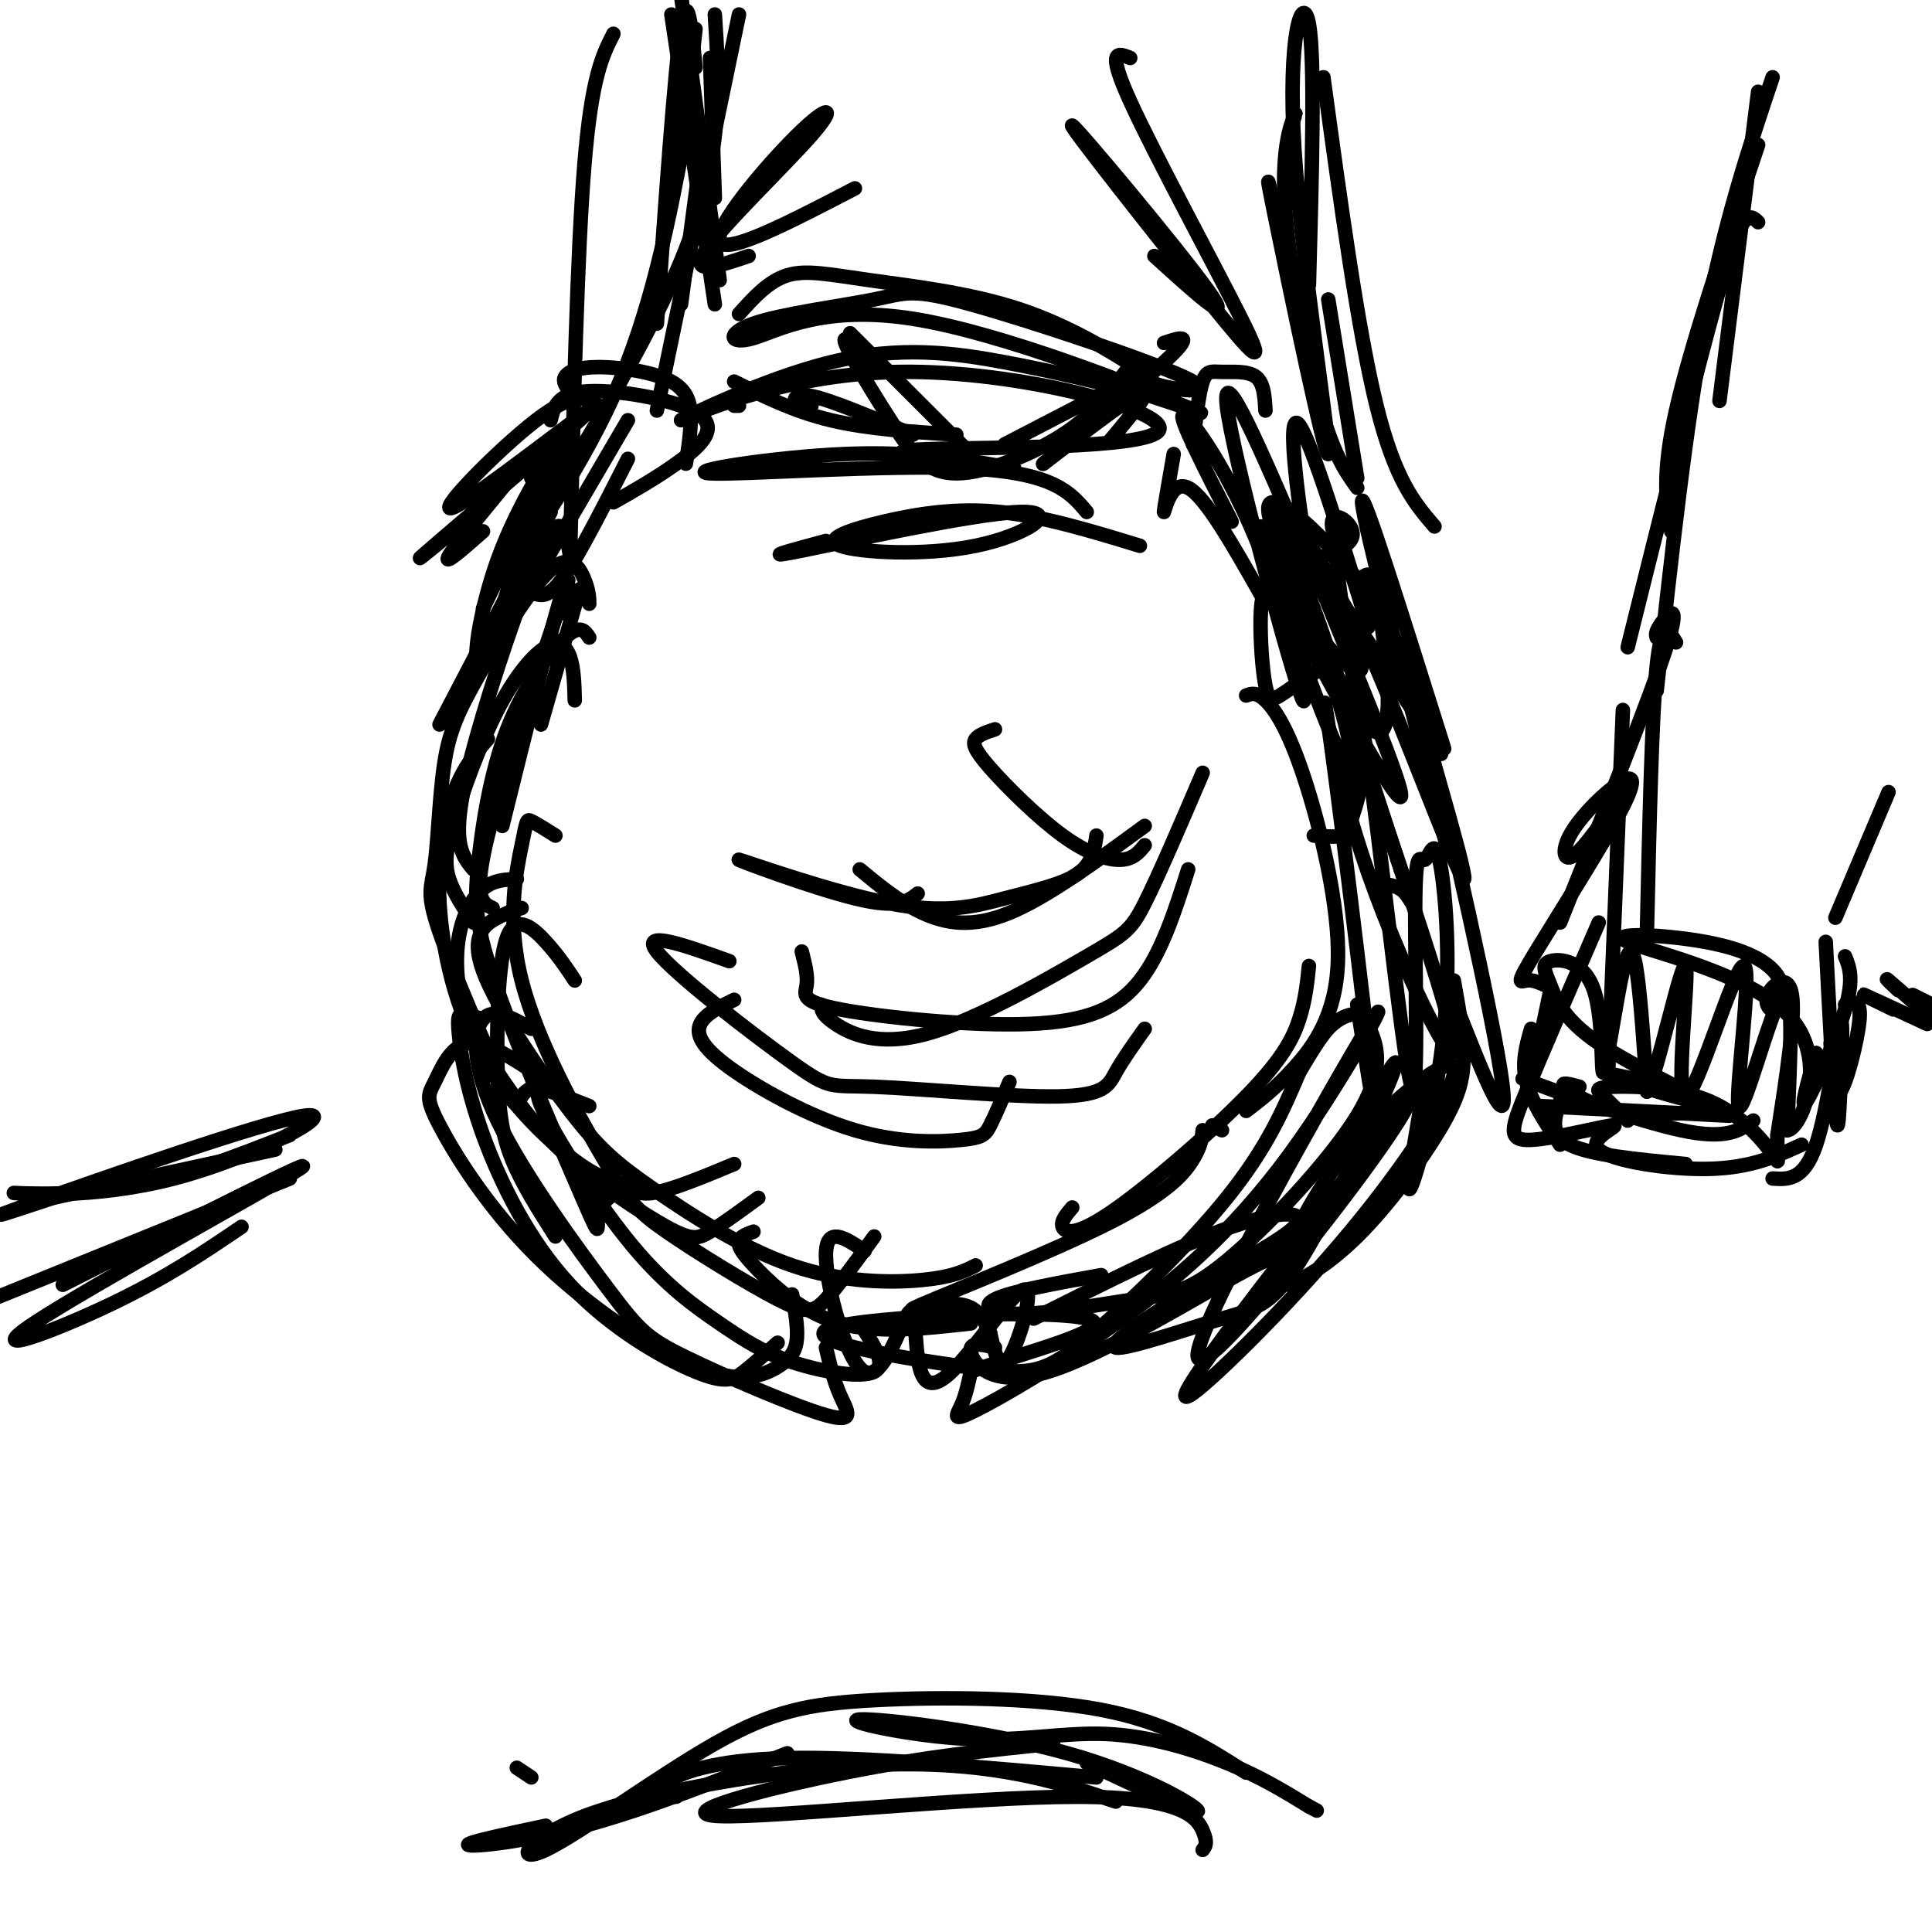 <svg viewBox='0 0 400 400' version='1.1' xmlns='http://www.w3.org/2000/svg' xmlns:xlink='http://www.w3.org/1999/xlink'><g fill='none' stroke='#000000' stroke-width='3' stroke-linecap='round' stroke-linejoin='round'><path d='M120,122c0.000,0.000 -8.000,28.000 -8,28'/><path d='M117,127c0.583,-5.167 1.167,-10.333 -1,-3c-2.167,7.333 -7.083,27.167 -12,47'/><path d='M115,128c2.111,-6.267 4.222,-12.533 1,-3c-3.222,9.533 -11.778,34.867 -15,48c-3.222,13.133 -1.111,14.067 1,15'/><path d='M119,145c-0.091,-3.348 -0.182,-6.696 -1,-9c-0.818,-2.304 -2.363,-3.565 -5,-2c-2.637,1.565 -6.367,5.956 -10,13c-3.633,7.044 -7.171,16.743 -9,23c-1.829,6.257 -1.951,9.074 -1,12c0.951,2.926 2.976,5.963 5,9'/><path d='M118,115c-0.810,-4.673 -1.619,-9.345 -5,-3c-3.381,6.345 -9.333,23.708 -13,36c-3.667,12.292 -5.048,19.512 -5,24c0.048,4.488 1.524,6.244 3,8'/><path d='M122,125c-0.031,-1.323 -0.062,-2.646 -1,-5c-0.938,-2.354 -2.782,-5.737 -7,-2c-4.218,3.737 -10.811,14.596 -15,22c-4.189,7.404 -5.974,11.355 -7,18c-1.026,6.645 -1.294,15.985 -2,21c-0.706,5.015 -1.849,5.705 1,14c2.849,8.295 9.690,24.195 13,31c3.310,6.805 3.089,4.516 4,3c0.911,-1.516 2.956,-2.258 5,-3'/><path d='M122,132c-0.931,-1.420 -1.861,-2.839 -5,0c-3.139,2.839 -8.486,9.937 -12,19c-3.514,9.063 -5.196,20.091 -6,28c-0.804,7.909 -0.731,12.697 4,26c4.731,13.303 14.120,35.120 18,44c3.880,8.880 2.251,4.823 3,2c0.749,-2.823 3.874,-4.411 7,-6'/><path d='M101,153c-2.490,2.843 -4.980,5.687 -7,11c-2.020,5.313 -3.569,13.096 -3,23c0.569,9.904 3.255,21.930 9,32c5.745,10.070 14.550,18.184 20,22c5.450,3.816 7.544,3.335 9,4c1.456,0.665 2.273,2.476 6,2c3.727,-0.476 10.363,-3.238 17,-6'/><path d='M107,182c-2.400,0.091 -4.799,0.182 -7,2c-2.201,1.818 -4.203,5.363 -5,10c-0.797,4.637 -0.388,10.365 1,15c1.388,4.635 3.756,8.179 7,13c3.244,4.821 7.364,10.921 14,17c6.636,6.079 15.787,12.137 21,15c5.213,2.863 6.490,2.532 9,1c2.510,-1.532 6.255,-4.266 10,-7'/><path d='M115,173c-2.009,-1.260 -4.018,-2.521 -5,-3c-0.982,-0.479 -0.938,-0.177 -2,5c-1.062,5.177 -3.230,15.228 0,28c3.230,12.772 11.857,28.265 17,37c5.143,8.735 6.801,10.713 13,15c6.199,4.287 16.938,10.885 23,14c6.062,3.115 7.446,2.747 10,0c2.554,-2.747 6.277,-7.874 10,-13'/><path d='M108,188c-1.317,0.382 -2.633,0.764 -5,2c-2.367,1.236 -5.784,3.324 -3,11c2.784,7.676 11.768,20.938 18,29c6.232,8.062 9.712,10.924 17,16c7.288,5.076 18.385,12.367 29,16c10.615,3.633 20.747,3.610 27,3c6.253,-0.610 8.626,-1.805 11,-3'/><path d='M100,211c-1.520,-0.452 -3.041,-0.904 -4,-1c-0.959,-0.096 -1.358,0.164 -1,4c0.358,3.836 1.472,11.249 5,21c3.528,9.751 9.472,21.840 18,31c8.528,9.160 19.642,15.389 26,18c6.358,2.611 7.959,1.603 10,0c2.041,-1.603 4.520,-3.802 7,-6'/><path d='M112,223c-5.617,-3.762 -11.233,-7.523 -15,-7c-3.767,0.523 -5.683,5.331 -7,8c-1.317,2.669 -2.033,3.201 1,9c3.033,5.799 9.815,16.866 20,27c10.185,10.134 23.771,19.335 33,23c9.229,3.665 14.100,1.794 17,0c2.900,-1.794 3.829,-3.513 4,-6c0.171,-2.487 -0.414,-5.744 -1,-9'/><path d='M110,213c-3.937,-2.248 -7.875,-4.496 -10,-2c-2.125,2.496 -2.438,9.736 3,21c5.438,11.264 16.629,26.551 23,35c6.371,8.449 7.924,10.058 16,14c8.076,3.942 22.674,10.215 29,12c6.326,1.785 4.379,-0.919 3,-4c-1.379,-3.081 -2.189,-6.541 -3,-10'/><path d='M122,229c-2.846,-1.130 -5.691,-2.260 -8,-3c-2.309,-0.740 -4.081,-1.091 -1,5c3.081,6.091 11.016,18.624 18,27c6.984,8.376 13.016,12.596 18,16c4.984,3.404 8.919,5.993 15,8c6.081,2.007 14.309,3.430 17,2c2.691,-1.430 -0.154,-5.715 -3,-10'/><path d='M156,255c-1.375,0.494 -2.750,0.988 -3,2c-0.250,1.012 0.625,2.542 4,6c3.375,3.458 9.250,8.845 17,11c7.750,2.155 17.375,1.077 27,0'/><path d='M179,259c-4.024,-2.714 -8.048,-5.428 -8,1c0.048,6.428 4.169,21.997 8,24c3.831,2.003 7.371,-9.561 9,-12c1.629,-2.439 1.345,4.247 2,9c0.655,4.753 2.248,7.573 7,3c4.752,-4.573 12.664,-16.539 15,-17c2.336,-0.461 -0.904,10.583 -3,14c-2.096,3.417 -3.048,-0.791 -4,-5'/><path d='M205,276c-1.217,-2.358 -2.260,-5.753 -7,-6c-4.740,-0.247 -13.178,2.656 -7,0c6.178,-2.656 26.971,-10.869 39,-17c12.029,-6.131 15.294,-10.180 17,-13c1.706,-2.820 1.853,-4.410 2,-6'/><path d='M222,250c-1.214,1.413 -2.427,2.826 -2,4c0.427,1.174 2.496,2.108 10,-3c7.504,-5.108 20.443,-16.260 28,-24c7.557,-7.740 9.730,-12.069 11,-16c1.270,-3.931 1.635,-7.466 2,-11'/><path d='M251,233c0.000,0.000 2.000,1.000 2,1'/><path d='M258,230c3.053,-2.338 6.105,-4.676 10,-9c3.895,-4.324 8.632,-10.633 9,-22c0.368,-11.367 -3.632,-27.791 -7,-38c-3.368,-10.209 -6.105,-14.203 -8,-16c-1.895,-1.797 -2.947,-1.399 -4,-1'/><path d='M272,173c2.414,0.177 4.829,0.355 6,0c1.171,-0.355 1.099,-1.242 2,-4c0.901,-2.758 2.775,-7.386 1,-16c-1.775,-8.614 -7.199,-21.213 -12,-29c-4.801,-7.787 -8.980,-10.761 -7,-7c1.980,3.761 10.118,14.255 15,19c4.882,4.745 6.507,3.739 3,-3c-3.507,-6.739 -12.145,-19.211 -15,-24c-2.855,-4.789 0.072,-1.894 3,1'/><path d='M268,110c7.400,10.689 24.400,36.911 29,44c4.600,7.089 -3.200,-4.956 -11,-17'/><path d='M276,124c-3.581,-2.774 -7.163,-5.549 -10,-10c-2.837,-4.451 -4.930,-10.580 -2,-10c2.930,0.580 10.882,7.868 17,16c6.118,8.132 10.403,17.108 8,14c-2.403,-3.108 -11.493,-18.298 -13,-24c-1.507,-5.702 4.569,-1.915 4,1c-0.569,2.915 -7.785,4.957 -15,7'/><path d='M265,118c-3.260,2.546 -3.909,5.411 -4,10c-0.091,4.589 0.376,10.901 1,14c0.624,3.099 1.404,2.984 3,2c1.596,-0.984 4.006,-2.838 6,-4c1.994,-1.162 3.570,-1.632 0,-9c-3.570,-7.368 -12.287,-21.635 -7,-11c5.287,10.635 24.577,46.171 26,45c1.423,-1.171 -15.022,-39.049 -19,-50c-3.978,-10.951 4.511,5.024 13,21'/><path d='M284,136c6.877,15.740 17.569,44.591 19,46c1.431,1.409 -6.400,-24.622 -10,-38c-3.600,-13.378 -2.969,-14.102 2,6c4.969,20.102 14.277,61.029 16,74c1.723,12.971 -4.138,-2.015 -10,-17'/><path d='M281,153c-4.372,-12.224 -8.744,-24.447 -3,-8c5.744,16.447 21.603,61.565 23,71c1.397,9.435 -11.667,-16.811 -19,-39c-7.333,-22.189 -8.936,-40.320 -7,-27c1.936,13.320 7.410,58.091 9,73c1.590,14.909 -0.705,-0.046 -3,-15'/><path d='M280,169c0.268,-14.221 0.535,-28.442 3,-13c2.465,15.442 7.127,60.548 9,68c1.873,7.452 0.957,-22.749 1,-36c0.043,-13.251 1.045,-9.551 2,-10c0.955,-0.449 1.864,-5.048 3,0c1.136,5.048 2.498,19.744 1,35c-1.498,15.256 -5.857,31.073 -7,33c-1.143,1.927 0.928,-10.037 3,-22'/><path d='M301,203c1.015,5.642 2.030,11.284 2,16c-0.030,4.716 -1.107,8.505 -5,15c-3.893,6.495 -10.604,15.694 -17,22c-6.396,6.306 -12.477,9.718 -15,10c-2.523,0.282 -1.486,-2.565 1,-8c2.486,-5.435 6.423,-13.459 14,-22c7.577,-8.541 18.796,-17.601 20,-15c1.204,2.601 -7.605,16.862 -19,31c-11.395,14.138 -25.376,28.153 -32,34c-6.624,5.847 -5.893,3.528 1,-6c6.893,-9.528 19.946,-26.264 33,-43'/><path d='M284,237c6.809,-9.261 7.331,-10.913 8,-11c0.669,-0.087 1.485,1.390 -10,17c-11.485,15.610 -35.272,45.352 -34,37c1.272,-8.352 27.604,-54.797 35,-67c7.396,-12.203 -4.145,9.838 -16,26c-11.855,16.162 -24.023,26.445 -36,35c-11.977,8.555 -23.763,15.380 -29,18c-5.237,2.620 -3.925,1.034 -3,-1c0.925,-2.034 1.462,-4.517 2,-7'/><path d='M201,284c9.344,-3.572 31.703,-9.003 24,-11c-7.703,-1.997 -45.467,-0.560 -53,2c-7.533,2.560 15.166,6.243 28,8c12.834,1.757 15.801,1.588 24,-5c8.199,-6.588 21.628,-19.597 30,-30c8.372,-10.403 11.686,-18.202 15,-26'/><path d='M269,222c3.637,-6.142 5.230,-8.497 7,-10c1.770,-1.503 3.717,-2.154 5,-2c1.283,0.154 1.900,1.112 3,4c1.100,2.888 2.681,7.705 -3,17c-5.681,9.295 -18.624,23.068 -27,30c-8.376,6.932 -12.183,7.023 -19,8c-6.817,0.977 -16.643,2.840 -23,3c-6.357,0.160 -9.245,-1.383 -6,-3c3.245,-1.617 12.622,-3.309 22,-5'/><path d='M124,84c-2.467,-1.596 -4.935,-3.193 -13,3c-8.065,6.193 -21.729,20.175 -17,18c4.729,-2.175 27.850,-20.509 28,-20c0.150,0.509 -22.671,19.860 -31,27c-8.329,7.140 -2.164,2.070 4,-3'/><path d='M109,95c-7.250,8.750 -14.500,17.500 -16,20c-1.500,2.500 2.750,-1.250 7,-5'/><path d='M113,94c0.000,0.000 -3.000,5.000 -3,5'/><path d='M117,89c-5.267,8.667 -10.533,17.333 -14,27c-3.467,9.667 -5.133,20.333 -4,21c1.133,0.667 5.067,-8.667 9,-18'/><path d='M116,96c1.833,-5.000 3.667,-10.000 1,-5c-2.667,5.000 -9.833,20.000 -17,35'/><path d='M118,97c-0.644,-1.244 -1.289,-2.489 -3,0c-1.711,2.489 -4.489,8.711 -7,16c-2.511,7.289 -4.756,15.644 -7,24'/><path d='M114,106c0.000,0.000 -23.000,44.000 -23,44'/><path d='M106,128c0.000,0.000 24.000,-41.000 24,-41'/><path d='M152,79c6.167,3.083 12.333,6.167 20,8c7.667,1.833 16.833,2.417 26,3'/><path d='M168,84c-1.133,0.400 -2.267,0.800 -3,0c-0.733,-0.800 -1.067,-2.800 3,-2c4.067,0.800 12.533,4.400 21,8'/><path d='M208,92c0.000,0.000 27.000,-14.000 27,-14'/><path d='M111,123c1.417,0.333 2.833,0.667 6,-4c3.167,-4.667 8.083,-14.333 13,-24'/><path d='M127,104c4.292,-2.435 8.583,-4.869 13,-8c4.417,-3.131 8.958,-6.958 5,-10c-3.958,-3.042 -16.417,-5.298 -23,-5c-6.583,0.298 -7.292,3.149 -8,6'/><path d='M118,81c-0.794,-1.000 -1.589,-2.000 -1,-3c0.589,-1.000 2.560,-2.000 7,-2c4.440,0.000 11.349,1.000 15,3c3.651,2.000 4.043,5.000 4,8c-0.043,3.000 -0.522,6.000 -1,9'/><path d='M152,84c0.000,0.000 1.000,0.000 1,0'/><path d='M262,85c-0.161,-2.863 -0.321,-5.726 -2,-7c-1.679,-1.274 -4.875,-0.958 -7,-1c-2.125,-0.042 -3.179,-0.440 -4,2c-0.821,2.440 -1.411,7.720 -2,13'/><path d='M243,94c-1.067,6.111 -2.133,12.222 -2,12c0.133,-0.222 1.467,-6.778 5,-5c3.533,1.778 9.267,11.889 15,22'/><path d='M255,108c-5.651,-11.072 -11.301,-22.144 -10,-22c1.301,0.144 9.555,11.502 16,28c6.445,16.498 11.081,38.134 8,29c-3.081,-9.134 -13.880,-49.038 -15,-59c-1.120,-9.962 7.440,10.019 16,30'/><path d='M270,114c3.079,7.848 2.778,12.468 1,3c-1.778,-9.468 -5.033,-33.022 -2,-29c3.033,4.022 12.355,35.621 14,41c1.645,5.379 -4.387,-15.463 -6,-17c-1.613,-1.537 1.194,16.232 4,34'/><path d='M281,121c0.624,-0.912 1.247,-1.825 2,-2c0.753,-0.175 1.635,0.387 3,10c1.365,9.613 3.212,28.278 -3,21c-6.212,-7.278 -20.482,-40.499 -22,-41c-1.518,-0.501 9.718,31.719 15,44c5.282,12.281 4.612,4.622 2,-5c-2.612,-9.622 -7.165,-21.206 -9,-27c-1.835,-5.794 -0.953,-5.798 3,5c3.953,10.798 10.976,32.399 18,54'/><path d='M290,180c3.244,9.600 2.356,6.600 1,5c-1.356,-1.600 -3.178,-1.800 -5,-2'/><path d='M152,207c-3.017,1.470 -6.033,2.939 -7,5c-0.967,2.061 0.117,4.712 6,9c5.883,4.288 16.567,10.211 26,13c9.433,2.789 17.617,2.443 22,2c4.383,-0.443 4.967,-0.984 6,-3c1.033,-2.016 2.517,-5.508 4,-9'/><path d='M151,199c-9.280,-3.321 -18.561,-6.643 -15,-2c3.561,4.643 19.962,17.250 28,23c8.038,5.750 7.711,4.644 17,5c9.289,0.356 28.193,2.173 38,2c9.807,-0.173 10.516,-2.335 12,-5c1.484,-2.665 3.742,-5.832 6,-9'/><path d='M166,197c0.644,2.518 1.289,5.037 1,7c-0.289,1.963 -1.510,3.372 7,5c8.510,1.628 26.753,3.477 39,3c12.247,-0.477 18.499,-3.279 23,-9c4.501,-5.721 7.250,-14.360 10,-23'/><path d='M249,160c-4.566,10.660 -9.132,21.321 -12,27c-2.868,5.679 -4.037,6.378 -12,11c-7.963,4.622 -22.721,13.167 -33,16c-10.279,2.833 -16.080,-0.048 -19,-2c-2.920,-1.952 -2.960,-2.976 -3,-4'/><path d='M190,185c-2.000,1.603 -4.001,3.205 -13,1c-8.999,-2.205 -24.997,-8.218 -24,-8c0.997,0.218 18.989,6.667 31,9c12.011,2.333 18.041,0.551 24,-1c5.959,-1.551 11.845,-2.872 15,-5c3.155,-2.128 3.577,-5.064 4,-8'/><path d='M206,151c-1.663,0.545 -3.327,1.091 -4,2c-0.673,0.909 -0.356,2.182 3,6c3.356,3.818 9.750,10.182 15,14c5.250,3.818 9.357,5.091 12,5c2.643,-0.091 3.821,-1.545 5,-3'/><path d='M237,171c-10.111,7.400 -20.222,14.800 -28,18c-7.778,3.200 -13.222,2.200 -18,0c-4.778,-2.200 -8.889,-5.600 -13,-9'/><path d='M206,279c-2.739,-0.658 -5.478,-1.315 -5,1c0.478,2.315 4.172,7.604 16,4c11.828,-3.604 31.790,-16.101 41,-21c9.210,-4.899 7.669,-2.200 13,-12c5.331,-9.800 17.533,-32.098 18,-31c0.467,1.098 -10.803,25.593 -18,38c-7.197,12.407 -10.322,12.725 -18,15c-7.678,2.275 -19.908,6.507 -22,6c-2.092,-0.507 5.954,-5.754 14,-11'/><path d='M245,268c7.655,-4.643 19.792,-10.750 23,-14c3.208,-3.250 -2.512,-3.643 -13,0c-10.488,3.643 -25.744,11.321 -41,19'/><path d='M107,366c0.000,0.000 3.000,2.000 3,2'/><path d='M113,378c-8.489,1.800 -16.978,3.600 -16,4c0.978,0.400 11.422,-0.600 24,-4c12.578,-3.400 27.289,-9.200 42,-15'/><path d='M140,372c-2.200,-0.622 -4.400,-1.244 -2,-3c2.400,-1.756 9.400,-4.644 25,-5c15.600,-0.356 39.800,1.822 64,4'/><path d='M225,365c11.346,5.336 22.691,10.672 23,10c0.309,-0.672 -10.420,-7.352 -27,-12c-16.580,-4.648 -39.012,-7.265 -43,-7c-3.988,0.265 10.467,3.411 22,4c11.533,0.589 20.143,-1.380 29,-1c8.857,0.380 17.959,3.109 25,6c7.041,2.891 12.020,5.946 17,9'/><path d='M271,374c2.833,1.500 1.417,0.750 0,0'/><path d='M258,367c-8.081,-5.183 -16.162,-10.366 -30,-13c-13.838,-2.634 -33.434,-2.718 -47,-2c-13.566,0.718 -21.104,2.237 -33,9c-11.896,6.763 -28.152,18.768 -35,22c-6.848,3.232 -4.289,-2.309 8,-7c12.289,-4.691 34.309,-8.532 51,-10c16.691,-1.468 28.055,-0.562 37,1c8.945,1.562 15.473,3.781 22,6'/><path d='M218,361c-13.195,1.346 -26.389,2.692 -43,6c-16.611,3.308 -36.638,8.577 -26,9c10.638,0.423 51.941,-4.002 74,-4c22.059,0.002 24.874,4.429 26,7c1.126,2.571 0.563,3.285 0,4'/><path d='M147,12c0.000,0.000 1.000,29.000 1,29'/><path d='M141,-1c0.000,0.000 8.000,59.000 8,59'/><path d='M153,3c0.000,0.000 -17.000,82.000 -17,82'/><path d='M127,7c-2.250,4.417 -4.500,8.833 -6,27c-1.500,18.167 -2.250,50.083 -3,82'/><path d='M274,16c3.583,26.250 7.167,52.500 11,68c3.833,15.500 7.917,20.250 12,25'/><path d='M299,155c-8.583,-27.333 -17.167,-54.667 -17,-51c0.167,3.667 9.083,38.333 18,73'/><path d='M275,62c0.000,0.000 6.000,37.000 6,37'/><path d='M267,27c0.810,-2.190 1.619,-4.381 1,-3c-0.619,1.381 -2.667,6.333 -2,18c0.667,11.667 4.048,30.048 7,41c2.952,10.952 5.476,14.476 8,18'/><path d='M265,48c-1.904,-8.432 -3.809,-16.864 -1,-3c2.809,13.864 10.330,50.026 11,49c0.670,-1.026 -5.512,-39.238 -7,-63c-1.488,-23.762 1.718,-33.075 3,-26c1.282,7.075 0.641,30.537 0,54'/><path d='M139,3c0.000,0.000 9.000,60.000 9,60'/><path d='M142,27c-3.536,18.714 -7.071,37.429 -15,55c-7.929,17.571 -20.250,34.000 -17,28c3.250,-6.000 22.071,-34.429 31,-56c8.929,-21.571 7.964,-36.286 7,-51'/><path d='M144,6c0.000,0.000 -3.000,27.000 -3,27'/><path d='M176,69c0.000,0.000 25.000,25.000 25,25'/><path d='M181,76c-3.429,-3.692 -6.858,-7.384 -6,-5c0.858,2.384 6.003,10.845 10,17c3.997,6.155 6.845,10.003 13,10c6.155,-0.003 15.616,-3.858 22,-8c6.384,-4.142 9.692,-8.571 13,-13'/><path d='M241,71c3.423,-1.155 6.845,-2.310 0,4c-6.845,6.310 -23.958,20.083 -25,21c-1.042,0.917 13.988,-11.024 19,-14c5.012,-2.976 0.006,3.012 -5,9'/><path d='M171,112c-7.246,1.955 -14.491,3.910 -5,2c9.491,-1.910 35.720,-7.683 45,-8c9.280,-0.317 1.611,4.824 -9,7c-10.611,2.176 -24.164,1.387 -28,0c-3.836,-1.387 2.044,-3.374 9,-5c6.956,-1.626 14.987,-2.893 24,-2c9.013,0.893 19.006,3.947 29,7'/><path d='M225,106c-3.411,-4.054 -6.821,-8.107 -24,-9c-17.179,-0.893 -48.125,1.375 -54,1c-5.875,-0.375 13.321,-3.393 28,-4c14.679,-0.607 24.839,1.196 35,3'/><path d='M201,96c-10.463,-1.286 -20.925,-2.572 -9,-3c11.925,-0.428 46.238,0.001 48,-4c1.762,-4.001 -29.028,-12.431 -54,-12c-24.972,0.431 -44.127,9.724 -45,10c-0.873,0.276 16.534,-8.464 31,-12c14.466,-3.536 25.990,-1.867 36,0c10.010,1.867 18.505,3.934 27,6'/><path d='M235,81c9.331,2.773 19.157,6.706 10,3c-9.157,-3.706 -37.297,-15.053 -56,-18c-18.703,-2.947 -27.968,2.504 -33,4c-5.032,1.496 -5.830,-0.963 0,-3c5.830,-2.037 18.289,-3.654 25,-5c6.711,-1.346 7.675,-2.423 20,1c12.325,3.423 36.011,11.345 44,15c7.989,3.655 0.283,3.044 -4,2c-4.283,-1.044 -5.141,-2.522 -6,-4'/><path d='M235,76c-4.724,-3.014 -13.534,-8.550 -24,-12c-10.466,-3.450 -22.587,-4.813 -31,-6c-8.413,-1.187 -13.118,-2.196 -17,-1c-3.882,1.196 -6.941,4.598 -10,8'/><path d='M155,53c-6.214,2.102 -12.427,4.204 -9,-1c3.427,-5.204 16.496,-17.715 22,-24c5.504,-6.285 3.443,-6.346 -3,0c-6.443,6.346 -17.270,19.099 -16,22c1.270,2.901 14.635,-4.049 28,-11'/><path d='M239,53c8.564,7.776 17.127,15.553 11,7c-6.127,-8.553 -26.946,-33.435 -28,-34c-1.054,-0.565 17.656,23.189 28,36c10.344,12.811 12.324,14.680 7,4c-5.324,-10.680 -17.950,-33.909 -23,-45c-5.050,-11.091 -2.525,-10.046 0,-9'/><path d='M144,14c-0.833,-8.417 -1.667,-16.833 -3,-8c-1.333,8.833 -3.167,34.917 -5,61'/><path d='M145,33c0.000,0.000 -4.000,30.000 -4,30'/><path d='M119,203c-1.700,-2.576 -3.400,-5.152 -6,-8c-2.600,-2.848 -6.099,-5.970 -8,-1c-1.901,4.970 -2.204,18.030 -2,27c0.204,8.970 0.915,13.848 3,19c2.085,5.152 5.542,10.576 9,16'/><path d='M60,244c0.000,0.000 -69.000,28.000 -69,28'/><path d='M13,266c27.244,-13.786 54.488,-27.571 49,-24c-5.488,3.571 -43.708,24.500 -55,32c-11.292,7.500 4.345,1.571 16,-4c11.655,-5.571 19.327,-10.786 27,-16'/><path d='M60,235c-11.641,4.589 -23.281,9.179 -35,11c-11.719,1.821 -23.516,0.875 -22,1c1.516,0.125 16.344,1.322 33,-3c16.656,-4.322 35.138,-14.164 27,-13c-8.138,1.164 -42.897,13.332 -56,18c-13.103,4.668 -4.552,1.834 4,-1'/><path d='M11,248c8.333,-1.833 27.167,-5.917 46,-10'/><path d='M396,206c0.000,0.000 4.000,2.000 4,2'/><path d='M392,209c-3.583,-1.750 -7.167,-3.500 -6,-3c1.167,0.500 7.083,3.250 13,6'/><path d='M393,205c-1.500,-1.417 -3.000,-2.833 -2,-2c1.000,0.833 4.500,3.917 8,7'/><path d='M364,19c0.000,0.000 -8.000,64.000 -8,64'/><path d='M364,30c-7.000,20.833 -14.000,41.667 -17,55c-3.000,13.333 -2.000,19.167 -1,25'/><path d='M364,46c-0.867,-0.844 -1.733,-1.689 -3,0c-1.267,1.689 -2.933,5.911 -7,21c-4.067,15.089 -10.533,41.044 -17,67'/><path d='M367,16c-5.000,14.917 -10.000,29.833 -14,51c-4.000,21.167 -7.000,48.583 -10,76'/><path d='M347,133c-1.500,-2.417 -3.000,-4.833 -4,5c-1.000,9.833 -1.500,31.917 -2,54'/><path d='M336,147c0.000,0.000 -3.000,74.000 -3,74'/><path d='M391,164c0.000,0.000 -11.000,26.000 -11,26'/><path d='M343,132c-0.178,-0.556 -0.356,-1.111 1,-3c1.356,-1.889 4.244,-5.111 1,5c-3.244,10.111 -12.622,33.556 -22,57'/><path d='M336,164c-3.894,5.673 -7.788,11.347 -10,13c-2.212,1.653 -2.742,-0.714 -1,-4c1.742,-3.286 5.757,-7.491 9,-10c3.243,-2.509 5.715,-3.322 2,4c-3.715,7.322 -13.615,22.779 -18,30c-4.385,7.221 -3.253,6.206 -2,6c1.253,-0.206 2.626,0.397 4,1'/><path d='M321,205c0.000,0.000 -4.000,19.000 -4,19'/><path d='M317,213c-1.000,3.500 -2.000,7.000 -1,11c1.000,4.000 4.000,8.500 7,13'/><path d='M323,228c-1.167,3.417 -2.333,6.833 2,9c4.333,2.167 14.167,3.083 24,4'/><path d='M319,229c0.000,0.000 39.000,2.000 39,2'/><path d='M325,227c-6.489,-2.422 -12.978,-4.844 -8,-3c4.978,1.844 21.422,7.956 31,10c9.578,2.044 12.289,0.022 15,-2'/><path d='M382,198c0.933,2.311 1.867,4.622 0,11c-1.867,6.378 -6.533,16.822 -8,19c-1.467,2.178 0.267,-3.911 2,-10'/><path d='M382,208c1.667,-0.622 3.333,-1.244 3,3c-0.333,4.244 -2.667,13.356 -4,15c-1.333,1.644 -1.667,-4.178 -2,-10'/><path d='M378,195c0.758,14.633 1.515,29.266 2,35c0.485,5.734 0.697,2.568 1,-4c0.303,-6.568 0.697,-16.537 0,-14c-0.697,2.537 -2.485,17.582 -5,25c-2.515,7.418 -5.758,7.209 -9,7'/><path d='M331,191c-5.872,13.539 -11.744,27.079 -15,35c-3.256,7.921 -3.897,10.225 1,10c4.897,-0.225 15.333,-2.978 17,-3c1.667,-0.022 -5.436,2.686 -3,5c2.436,2.314 14.410,4.232 23,4c8.590,-0.232 13.795,-2.616 19,-5'/><path d='M327,225c-2.044,-0.556 -4.089,-1.111 -3,0c1.089,1.111 5.311,3.889 11,5c5.689,1.111 12.844,0.556 20,0'/><path d='M341,224c-5.558,-1.266 -11.116,-2.533 -7,-1c4.116,1.533 17.906,5.865 18,5c0.094,-0.865 -13.509,-6.925 -21,-12c-7.491,-5.075 -8.870,-9.163 -10,-12c-1.130,-2.837 -2.010,-4.423 0,-5c2.010,-0.577 6.909,-0.146 9,6c2.091,6.146 1.375,18.008 2,17c0.625,-1.008 2.591,-14.887 4,-21c1.409,-6.113 2.260,-4.461 3,1c0.740,5.461 1.370,14.730 2,24'/><path d='M341,226c2.331,-4.413 7.158,-27.444 8,-26c0.842,1.444 -2.302,27.365 0,27c2.302,-0.365 10.050,-27.015 12,-27c1.950,0.015 -1.898,26.696 -1,29c0.898,2.304 6.542,-19.770 9,-23c2.458,-3.230 1.729,12.385 1,28'/><path d='M370,234c2.641,0.071 8.742,-13.750 1,-23c-7.742,-9.250 -29.327,-13.927 -34,-16c-4.673,-2.073 7.567,-1.540 16,0c8.433,1.540 13.058,4.087 15,7c1.942,2.913 1.201,6.193 0,7c-1.201,0.807 -2.862,-0.860 -2,-3c0.862,-2.140 4.246,-4.754 5,0c0.754,4.754 -1.123,16.877 -3,29'/><path d='M368,235c-0.214,6.007 0.752,6.524 -1,4c-1.752,-2.524 -6.222,-8.089 -13,-11c-6.778,-2.911 -15.863,-3.168 -20,-3c-4.137,0.168 -3.325,0.762 -2,2c1.325,1.238 3.162,3.119 5,5'/></g>
</svg>